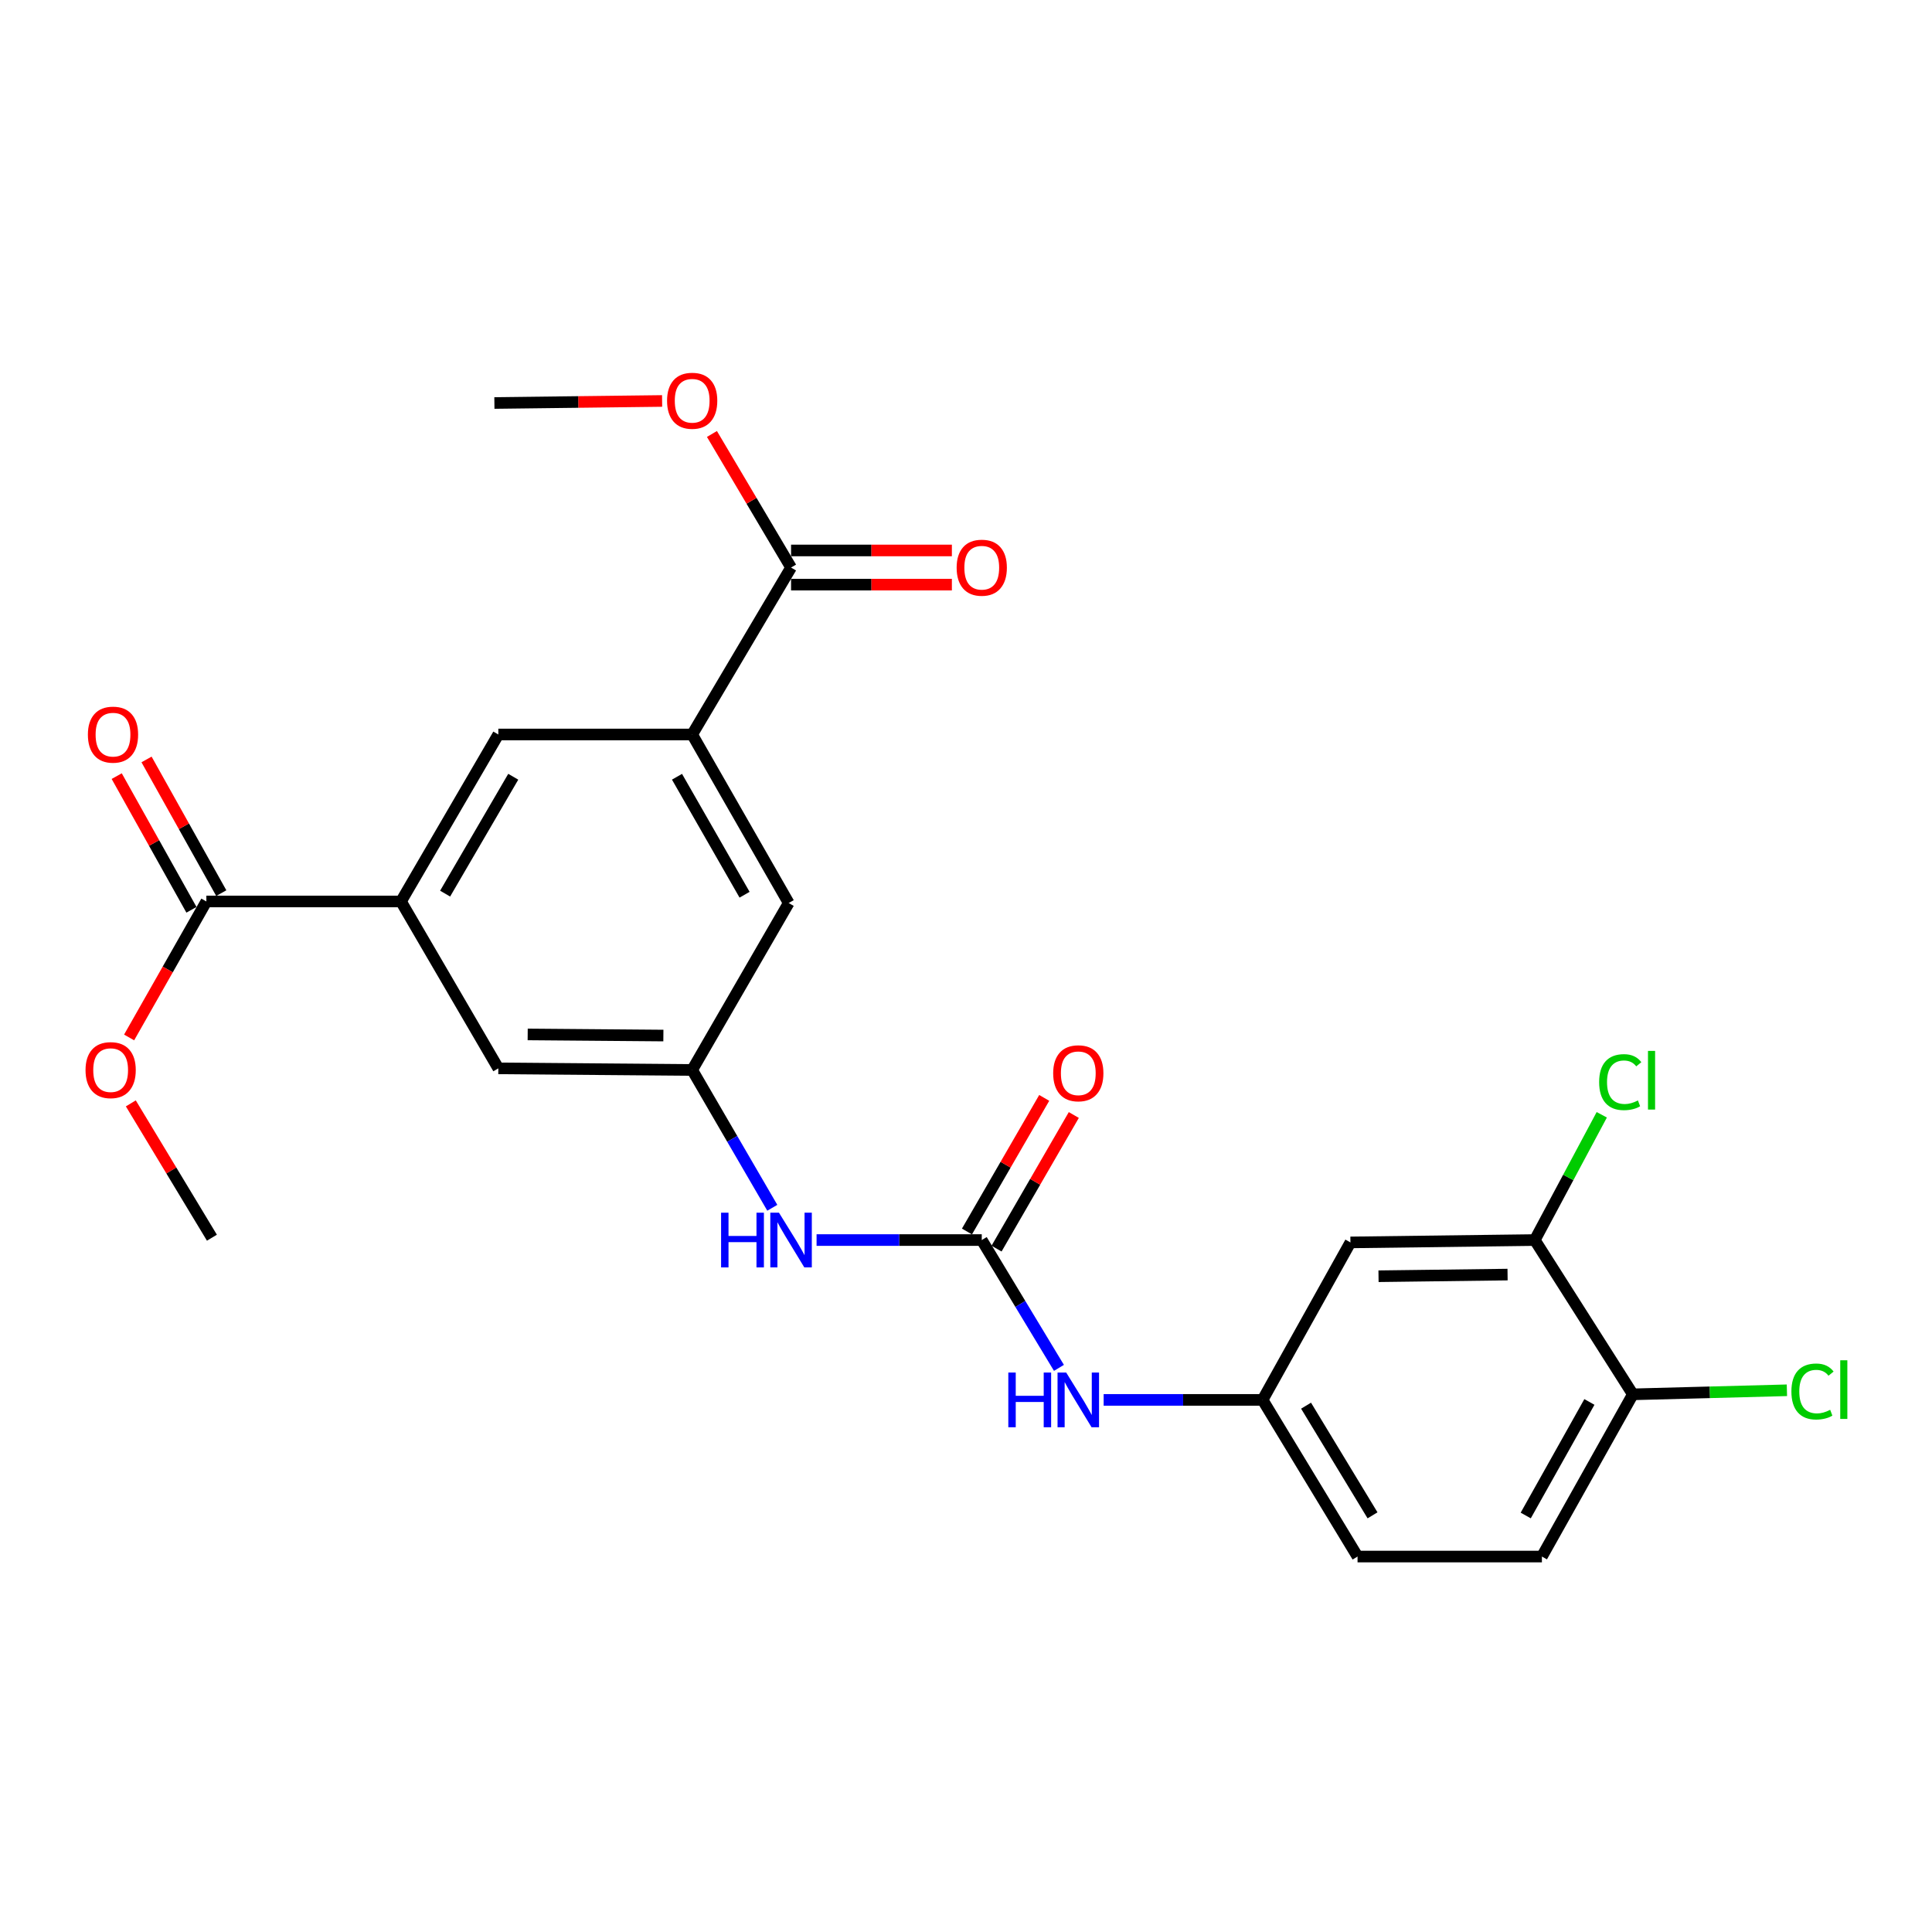 <?xml version='1.0' encoding='iso-8859-1'?>
<svg version='1.1' baseProfile='full'
              xmlns='http://www.w3.org/2000/svg'
                      xmlns:rdkit='http://www.rdkit.org/xml'
                      xmlns:xlink='http://www.w3.org/1999/xlink'
                  xml:space='preserve'
width='1000px' height='1000px' viewBox='0 0 1000 1000'>
<!-- END OF HEADER -->
<rect style='opacity:1.0;fill:#FFFFFF;stroke:none' width='1000' height='1000' x='0' y='0'> </rect>
<path class='bond-6' d='M 508.156,641.852 L 465.408,641.852' style='fill:none;fill-rule:evenodd;stroke:#000000;stroke-width:6px;stroke-linecap:butt;stroke-linejoin:miter;stroke-opacity:1' />
<path class='bond-6' d='M 465.408,641.852 L 422.66,641.852' style='fill:none;fill-rule:evenodd;stroke:#0000FF;stroke-width:6px;stroke-linecap:butt;stroke-linejoin:miter;stroke-opacity:1' />
<path class='bond-7' d='M 508.156,641.852 L 528.134,674.93' style='fill:none;fill-rule:evenodd;stroke:#000000;stroke-width:6px;stroke-linecap:butt;stroke-linejoin:miter;stroke-opacity:1' />
<path class='bond-7' d='M 528.134,674.93 L 548.111,708.008' style='fill:none;fill-rule:evenodd;stroke:#0000FF;stroke-width:6px;stroke-linecap:butt;stroke-linejoin:miter;stroke-opacity:1' />
<path class='bond-14' d='M 515.814,646.28 L 535.808,611.703' style='fill:none;fill-rule:evenodd;stroke:#000000;stroke-width:6px;stroke-linecap:butt;stroke-linejoin:miter;stroke-opacity:1' />
<path class='bond-14' d='M 535.808,611.703 L 555.802,577.126' style='fill:none;fill-rule:evenodd;stroke:#FF0000;stroke-width:6px;stroke-linecap:butt;stroke-linejoin:miter;stroke-opacity:1' />
<path class='bond-14' d='M 500.499,637.424 L 520.493,602.847' style='fill:none;fill-rule:evenodd;stroke:#000000;stroke-width:6px;stroke-linecap:butt;stroke-linejoin:miter;stroke-opacity:1' />
<path class='bond-14' d='M 520.493,602.847 L 540.487,568.271' style='fill:none;fill-rule:evenodd;stroke:#FF0000;stroke-width:6px;stroke-linecap:butt;stroke-linejoin:miter;stroke-opacity:1' />
<path class='bond-0' d='M 358.268,380.169 L 408.234,467.403' style='fill:none;fill-rule:evenodd;stroke:#000000;stroke-width:6px;stroke-linecap:butt;stroke-linejoin:miter;stroke-opacity:1' />
<path class='bond-0' d='M 350.412,402.046 L 385.388,463.11' style='fill:none;fill-rule:evenodd;stroke:#000000;stroke-width:6px;stroke-linecap:butt;stroke-linejoin:miter;stroke-opacity:1' />
<path class='bond-2' d='M 358.268,380.169 L 409.453,293.76' style='fill:none;fill-rule:evenodd;stroke:#000000;stroke-width:6px;stroke-linecap:butt;stroke-linejoin:miter;stroke-opacity:1' />
<path class='bond-26' d='M 358.268,380.169 L 257.933,380.169' style='fill:none;fill-rule:evenodd;stroke:#000000;stroke-width:6px;stroke-linecap:butt;stroke-linejoin:miter;stroke-opacity:1' />
<path class='bond-1' d='M 207.554,466.597 L 257.933,552.986' style='fill:none;fill-rule:evenodd;stroke:#000000;stroke-width:6px;stroke-linecap:butt;stroke-linejoin:miter;stroke-opacity:1' />
<path class='bond-3' d='M 207.554,466.597 L 106.816,466.597' style='fill:none;fill-rule:evenodd;stroke:#000000;stroke-width:6px;stroke-linecap:butt;stroke-linejoin:miter;stroke-opacity:1' />
<path class='bond-5' d='M 207.554,466.597 L 257.933,380.169' style='fill:none;fill-rule:evenodd;stroke:#000000;stroke-width:6px;stroke-linecap:butt;stroke-linejoin:miter;stroke-opacity:1' />
<path class='bond-5' d='M 230.394,462.542 L 265.66,402.042' style='fill:none;fill-rule:evenodd;stroke:#000000;stroke-width:6px;stroke-linecap:butt;stroke-linejoin:miter;stroke-opacity:1' />
<path class='bond-15' d='M 409.453,302.605 L 451.071,302.605' style='fill:none;fill-rule:evenodd;stroke:#000000;stroke-width:6px;stroke-linecap:butt;stroke-linejoin:miter;stroke-opacity:1' />
<path class='bond-15' d='M 451.071,302.605 L 492.689,302.605' style='fill:none;fill-rule:evenodd;stroke:#FF0000;stroke-width:6px;stroke-linecap:butt;stroke-linejoin:miter;stroke-opacity:1' />
<path class='bond-15' d='M 409.453,284.915 L 451.071,284.915' style='fill:none;fill-rule:evenodd;stroke:#000000;stroke-width:6px;stroke-linecap:butt;stroke-linejoin:miter;stroke-opacity:1' />
<path class='bond-15' d='M 451.071,284.915 L 492.689,284.915' style='fill:none;fill-rule:evenodd;stroke:#FF0000;stroke-width:6px;stroke-linecap:butt;stroke-linejoin:miter;stroke-opacity:1' />
<path class='bond-20' d='M 409.453,293.76 L 388.976,259.191' style='fill:none;fill-rule:evenodd;stroke:#000000;stroke-width:6px;stroke-linecap:butt;stroke-linejoin:miter;stroke-opacity:1' />
<path class='bond-20' d='M 388.976,259.191 L 368.498,224.622' style='fill:none;fill-rule:evenodd;stroke:#FF0000;stroke-width:6px;stroke-linecap:butt;stroke-linejoin:miter;stroke-opacity:1' />
<path class='bond-16' d='M 114.536,462.28 L 95.192,427.684' style='fill:none;fill-rule:evenodd;stroke:#000000;stroke-width:6px;stroke-linecap:butt;stroke-linejoin:miter;stroke-opacity:1' />
<path class='bond-16' d='M 95.192,427.684 L 75.848,393.087' style='fill:none;fill-rule:evenodd;stroke:#FF0000;stroke-width:6px;stroke-linecap:butt;stroke-linejoin:miter;stroke-opacity:1' />
<path class='bond-16' d='M 99.095,470.914 L 79.751,436.317' style='fill:none;fill-rule:evenodd;stroke:#000000;stroke-width:6px;stroke-linecap:butt;stroke-linejoin:miter;stroke-opacity:1' />
<path class='bond-16' d='M 79.751,436.317 L 60.408,401.721' style='fill:none;fill-rule:evenodd;stroke:#FF0000;stroke-width:6px;stroke-linecap:butt;stroke-linejoin:miter;stroke-opacity:1' />
<path class='bond-21' d='M 106.816,466.597 L 86.824,501.79' style='fill:none;fill-rule:evenodd;stroke:#000000;stroke-width:6px;stroke-linecap:butt;stroke-linejoin:miter;stroke-opacity:1' />
<path class='bond-21' d='M 86.824,501.79 L 66.832,536.984' style='fill:none;fill-rule:evenodd;stroke:#FF0000;stroke-width:6px;stroke-linecap:butt;stroke-linejoin:miter;stroke-opacity:1' />
<path class='bond-4' d='M 358.268,553.812 L 379.004,589.479' style='fill:none;fill-rule:evenodd;stroke:#000000;stroke-width:6px;stroke-linecap:butt;stroke-linejoin:miter;stroke-opacity:1' />
<path class='bond-4' d='M 379.004,589.479 L 399.74,625.146' style='fill:none;fill-rule:evenodd;stroke:#0000FF;stroke-width:6px;stroke-linecap:butt;stroke-linejoin:miter;stroke-opacity:1' />
<path class='bond-10' d='M 358.268,553.812 L 408.234,467.403' style='fill:none;fill-rule:evenodd;stroke:#000000;stroke-width:6px;stroke-linecap:butt;stroke-linejoin:miter;stroke-opacity:1' />
<path class='bond-11' d='M 358.268,553.812 L 257.933,552.986' style='fill:none;fill-rule:evenodd;stroke:#000000;stroke-width:6px;stroke-linecap:butt;stroke-linejoin:miter;stroke-opacity:1' />
<path class='bond-11' d='M 343.363,535.998 L 273.129,535.42' style='fill:none;fill-rule:evenodd;stroke:#000000;stroke-width:6px;stroke-linecap:butt;stroke-linejoin:miter;stroke-opacity:1' />
<path class='bond-12' d='M 571.247,724.585 L 612.381,724.585' style='fill:none;fill-rule:evenodd;stroke:#0000FF;stroke-width:6px;stroke-linecap:butt;stroke-linejoin:miter;stroke-opacity:1' />
<path class='bond-12' d='M 612.381,724.585 L 653.514,724.585' style='fill:none;fill-rule:evenodd;stroke:#000000;stroke-width:6px;stroke-linecap:butt;stroke-linejoin:miter;stroke-opacity:1' />
<path class='bond-8' d='M 794.4,641.852 L 698.979,643.07' style='fill:none;fill-rule:evenodd;stroke:#000000;stroke-width:6px;stroke-linecap:butt;stroke-linejoin:miter;stroke-opacity:1' />
<path class='bond-8' d='M 780.313,659.724 L 713.518,660.577' style='fill:none;fill-rule:evenodd;stroke:#000000;stroke-width:6px;stroke-linecap:butt;stroke-linejoin:miter;stroke-opacity:1' />
<path class='bond-18' d='M 794.4,641.852 L 811.736,609.433' style='fill:none;fill-rule:evenodd;stroke:#000000;stroke-width:6px;stroke-linecap:butt;stroke-linejoin:miter;stroke-opacity:1' />
<path class='bond-18' d='M 811.736,609.433 L 829.072,577.014' style='fill:none;fill-rule:evenodd;stroke:#00CC00;stroke-width:6px;stroke-linecap:butt;stroke-linejoin:miter;stroke-opacity:1' />
<path class='bond-25' d='M 794.4,641.852 L 845.162,721.705' style='fill:none;fill-rule:evenodd;stroke:#000000;stroke-width:6px;stroke-linecap:butt;stroke-linejoin:miter;stroke-opacity:1' />
<path class='bond-9' d='M 698.979,643.07 L 653.514,724.585' style='fill:none;fill-rule:evenodd;stroke:#000000;stroke-width:6px;stroke-linecap:butt;stroke-linejoin:miter;stroke-opacity:1' />
<path class='bond-19' d='M 653.514,724.585 L 702.664,805.667' style='fill:none;fill-rule:evenodd;stroke:#000000;stroke-width:6px;stroke-linecap:butt;stroke-linejoin:miter;stroke-opacity:1' />
<path class='bond-19' d='M 676.015,727.577 L 710.42,784.334' style='fill:none;fill-rule:evenodd;stroke:#000000;stroke-width:6px;stroke-linecap:butt;stroke-linejoin:miter;stroke-opacity:1' />
<path class='bond-13' d='M 845.162,721.705 L 798.086,805.667' style='fill:none;fill-rule:evenodd;stroke:#000000;stroke-width:6px;stroke-linecap:butt;stroke-linejoin:miter;stroke-opacity:1' />
<path class='bond-13' d='M 822.67,725.648 L 789.716,784.421' style='fill:none;fill-rule:evenodd;stroke:#000000;stroke-width:6px;stroke-linecap:butt;stroke-linejoin:miter;stroke-opacity:1' />
<path class='bond-22' d='M 845.162,721.705 L 885.031,720.656' style='fill:none;fill-rule:evenodd;stroke:#000000;stroke-width:6px;stroke-linecap:butt;stroke-linejoin:miter;stroke-opacity:1' />
<path class='bond-22' d='M 885.031,720.656 L 924.901,719.607' style='fill:none;fill-rule:evenodd;stroke:#00CC00;stroke-width:6px;stroke-linecap:butt;stroke-linejoin:miter;stroke-opacity:1' />
<path class='bond-17' d='M 798.086,805.667 L 702.664,805.667' style='fill:none;fill-rule:evenodd;stroke:#000000;stroke-width:6px;stroke-linecap:butt;stroke-linejoin:miter;stroke-opacity:1' />
<path class='bond-24' d='M 342.709,207.539 L 299.303,208.064' style='fill:none;fill-rule:evenodd;stroke:#FF0000;stroke-width:6px;stroke-linecap:butt;stroke-linejoin:miter;stroke-opacity:1' />
<path class='bond-24' d='M 299.303,208.064 L 255.898,208.59' style='fill:none;fill-rule:evenodd;stroke:#000000;stroke-width:6px;stroke-linecap:butt;stroke-linejoin:miter;stroke-opacity:1' />
<path class='bond-23' d='M 67.713,571.107 L 88.7,605.87' style='fill:none;fill-rule:evenodd;stroke:#FF0000;stroke-width:6px;stroke-linecap:butt;stroke-linejoin:miter;stroke-opacity:1' />
<path class='bond-23' d='M 88.7,605.87 L 109.686,640.633' style='fill:none;fill-rule:evenodd;stroke:#000000;stroke-width:6px;stroke-linecap:butt;stroke-linejoin:miter;stroke-opacity:1' />
<path  class='atom-7' d='M 373.233 627.692
L 377.073 627.692
L 377.073 639.732
L 391.553 639.732
L 391.553 627.692
L 395.393 627.692
L 395.393 656.012
L 391.553 656.012
L 391.553 642.932
L 377.073 642.932
L 377.073 656.012
L 373.233 656.012
L 373.233 627.692
' fill='#0000FF'/>
<path  class='atom-7' d='M 403.193 627.692
L 412.473 642.692
Q 413.393 644.172, 414.873 646.852
Q 416.353 649.532, 416.433 649.692
L 416.433 627.692
L 420.193 627.692
L 420.193 656.012
L 416.313 656.012
L 406.353 639.612
Q 405.193 637.692, 403.953 635.492
Q 402.753 633.292, 402.393 632.612
L 402.393 656.012
L 398.713 656.012
L 398.713 627.692
L 403.193 627.692
' fill='#0000FF'/>
<path  class='atom-8' d='M 521.903 710.425
L 525.743 710.425
L 525.743 722.465
L 540.223 722.465
L 540.223 710.425
L 544.063 710.425
L 544.063 738.745
L 540.223 738.745
L 540.223 725.665
L 525.743 725.665
L 525.743 738.745
L 521.903 738.745
L 521.903 710.425
' fill='#0000FF'/>
<path  class='atom-8' d='M 551.863 710.425
L 561.143 725.425
Q 562.063 726.905, 563.543 729.585
Q 565.023 732.265, 565.103 732.425
L 565.103 710.425
L 568.863 710.425
L 568.863 738.745
L 564.983 738.745
L 555.023 722.345
Q 553.863 720.425, 552.623 718.225
Q 551.423 716.025, 551.063 715.345
L 551.063 738.745
L 547.383 738.745
L 547.383 710.425
L 551.863 710.425
' fill='#0000FF'/>
<path  class='atom-15' d='M 545.123 555.523
Q 545.123 548.723, 548.483 544.923
Q 551.843 541.123, 558.123 541.123
Q 564.403 541.123, 567.763 544.923
Q 571.123 548.723, 571.123 555.523
Q 571.123 562.403, 567.723 566.323
Q 564.323 570.203, 558.123 570.203
Q 551.883 570.203, 548.483 566.323
Q 545.123 562.443, 545.123 555.523
M 558.123 567.003
Q 562.443 567.003, 564.763 564.123
Q 567.123 561.203, 567.123 555.523
Q 567.123 549.963, 564.763 547.163
Q 562.443 544.323, 558.123 544.323
Q 553.803 544.323, 551.443 547.123
Q 549.123 549.923, 549.123 555.523
Q 549.123 561.243, 551.443 564.123
Q 553.803 567.003, 558.123 567.003
' fill='#FF0000'/>
<path  class='atom-16' d='M 495.156 293.84
Q 495.156 287.04, 498.516 283.24
Q 501.876 279.44, 508.156 279.44
Q 514.436 279.44, 517.796 283.24
Q 521.156 287.04, 521.156 293.84
Q 521.156 300.72, 517.756 304.64
Q 514.356 308.52, 508.156 308.52
Q 501.916 308.52, 498.516 304.64
Q 495.156 300.76, 495.156 293.84
M 508.156 305.32
Q 512.476 305.32, 514.796 302.44
Q 517.156 299.52, 517.156 293.84
Q 517.156 288.28, 514.796 285.48
Q 512.476 282.64, 508.156 282.64
Q 503.836 282.64, 501.476 285.44
Q 499.156 288.24, 499.156 293.84
Q 499.156 299.56, 501.476 302.44
Q 503.836 305.32, 508.156 305.32
' fill='#FF0000'/>
<path  class='atom-17' d='M 45.491 380.249
Q 45.491 373.449, 48.851 369.649
Q 52.211 365.849, 58.491 365.849
Q 64.771 365.849, 68.131 369.649
Q 71.491 373.449, 71.491 380.249
Q 71.491 387.129, 68.091 391.049
Q 64.691 394.929, 58.491 394.929
Q 52.251 394.929, 48.851 391.049
Q 45.491 387.169, 45.491 380.249
M 58.491 391.729
Q 62.811 391.729, 65.131 388.849
Q 67.491 385.929, 67.491 380.249
Q 67.491 374.689, 65.131 371.889
Q 62.811 369.049, 58.491 369.049
Q 54.171 369.049, 51.811 371.849
Q 49.491 374.649, 49.491 380.249
Q 49.491 385.969, 51.811 388.849
Q 54.171 391.729, 58.491 391.729
' fill='#FF0000'/>
<path  class='atom-19' d='M 827.716 560.109
Q 827.716 553.069, 830.996 549.389
Q 834.316 545.669, 840.596 545.669
Q 846.436 545.669, 849.556 549.789
L 846.916 551.949
Q 844.636 548.949, 840.596 548.949
Q 836.316 548.949, 834.036 551.829
Q 831.796 554.669, 831.796 560.109
Q 831.796 565.709, 834.116 568.589
Q 836.476 571.469, 841.036 571.469
Q 844.156 571.469, 847.796 569.589
L 848.916 572.589
Q 847.436 573.549, 845.196 574.109
Q 842.956 574.669, 840.476 574.669
Q 834.316 574.669, 830.996 570.909
Q 827.716 567.149, 827.716 560.109
' fill='#00CC00'/>
<path  class='atom-19' d='M 852.996 543.949
L 856.676 543.949
L 856.676 574.309
L 852.996 574.309
L 852.996 543.949
' fill='#00CC00'/>
<path  class='atom-21' d='M 345.268 207.431
Q 345.268 200.631, 348.628 196.831
Q 351.988 193.031, 358.268 193.031
Q 364.548 193.031, 367.908 196.831
Q 371.268 200.631, 371.268 207.431
Q 371.268 214.311, 367.868 218.231
Q 364.468 222.111, 358.268 222.111
Q 352.028 222.111, 348.628 218.231
Q 345.268 214.351, 345.268 207.431
M 358.268 218.911
Q 362.588 218.911, 364.908 216.031
Q 367.268 213.111, 367.268 207.431
Q 367.268 201.871, 364.908 199.071
Q 362.588 196.231, 358.268 196.231
Q 353.948 196.231, 351.588 199.031
Q 349.268 201.831, 349.268 207.431
Q 349.268 213.151, 351.588 216.031
Q 353.948 218.911, 358.268 218.911
' fill='#FF0000'/>
<path  class='atom-22' d='M 44.272 553.892
Q 44.272 547.092, 47.632 543.292
Q 50.992 539.492, 57.272 539.492
Q 63.552 539.492, 66.912 543.292
Q 70.272 547.092, 70.272 553.892
Q 70.272 560.772, 66.872 564.692
Q 63.472 568.572, 57.272 568.572
Q 51.032 568.572, 47.632 564.692
Q 44.272 560.812, 44.272 553.892
M 57.272 565.372
Q 61.592 565.372, 63.912 562.492
Q 66.272 559.572, 66.272 553.892
Q 66.272 548.332, 63.912 545.532
Q 61.592 542.692, 57.272 542.692
Q 52.952 542.692, 50.592 545.492
Q 48.272 548.292, 48.272 553.892
Q 48.272 559.612, 50.592 562.492
Q 52.952 565.372, 57.272 565.372
' fill='#FF0000'/>
<path  class='atom-23' d='M 927.226 720.238
Q 927.226 713.198, 930.506 709.518
Q 933.826 705.798, 940.106 705.798
Q 945.946 705.798, 949.066 709.918
L 946.426 712.078
Q 944.146 709.078, 940.106 709.078
Q 935.826 709.078, 933.546 711.958
Q 931.306 714.798, 931.306 720.238
Q 931.306 725.838, 933.626 728.718
Q 935.986 731.598, 940.546 731.598
Q 943.666 731.598, 947.306 729.718
L 948.426 732.718
Q 946.946 733.678, 944.706 734.238
Q 942.466 734.798, 939.986 734.798
Q 933.826 734.798, 930.506 731.038
Q 927.226 727.278, 927.226 720.238
' fill='#00CC00'/>
<path  class='atom-23' d='M 952.506 704.078
L 956.186 704.078
L 956.186 734.438
L 952.506 734.438
L 952.506 704.078
' fill='#00CC00'/>
</svg>

